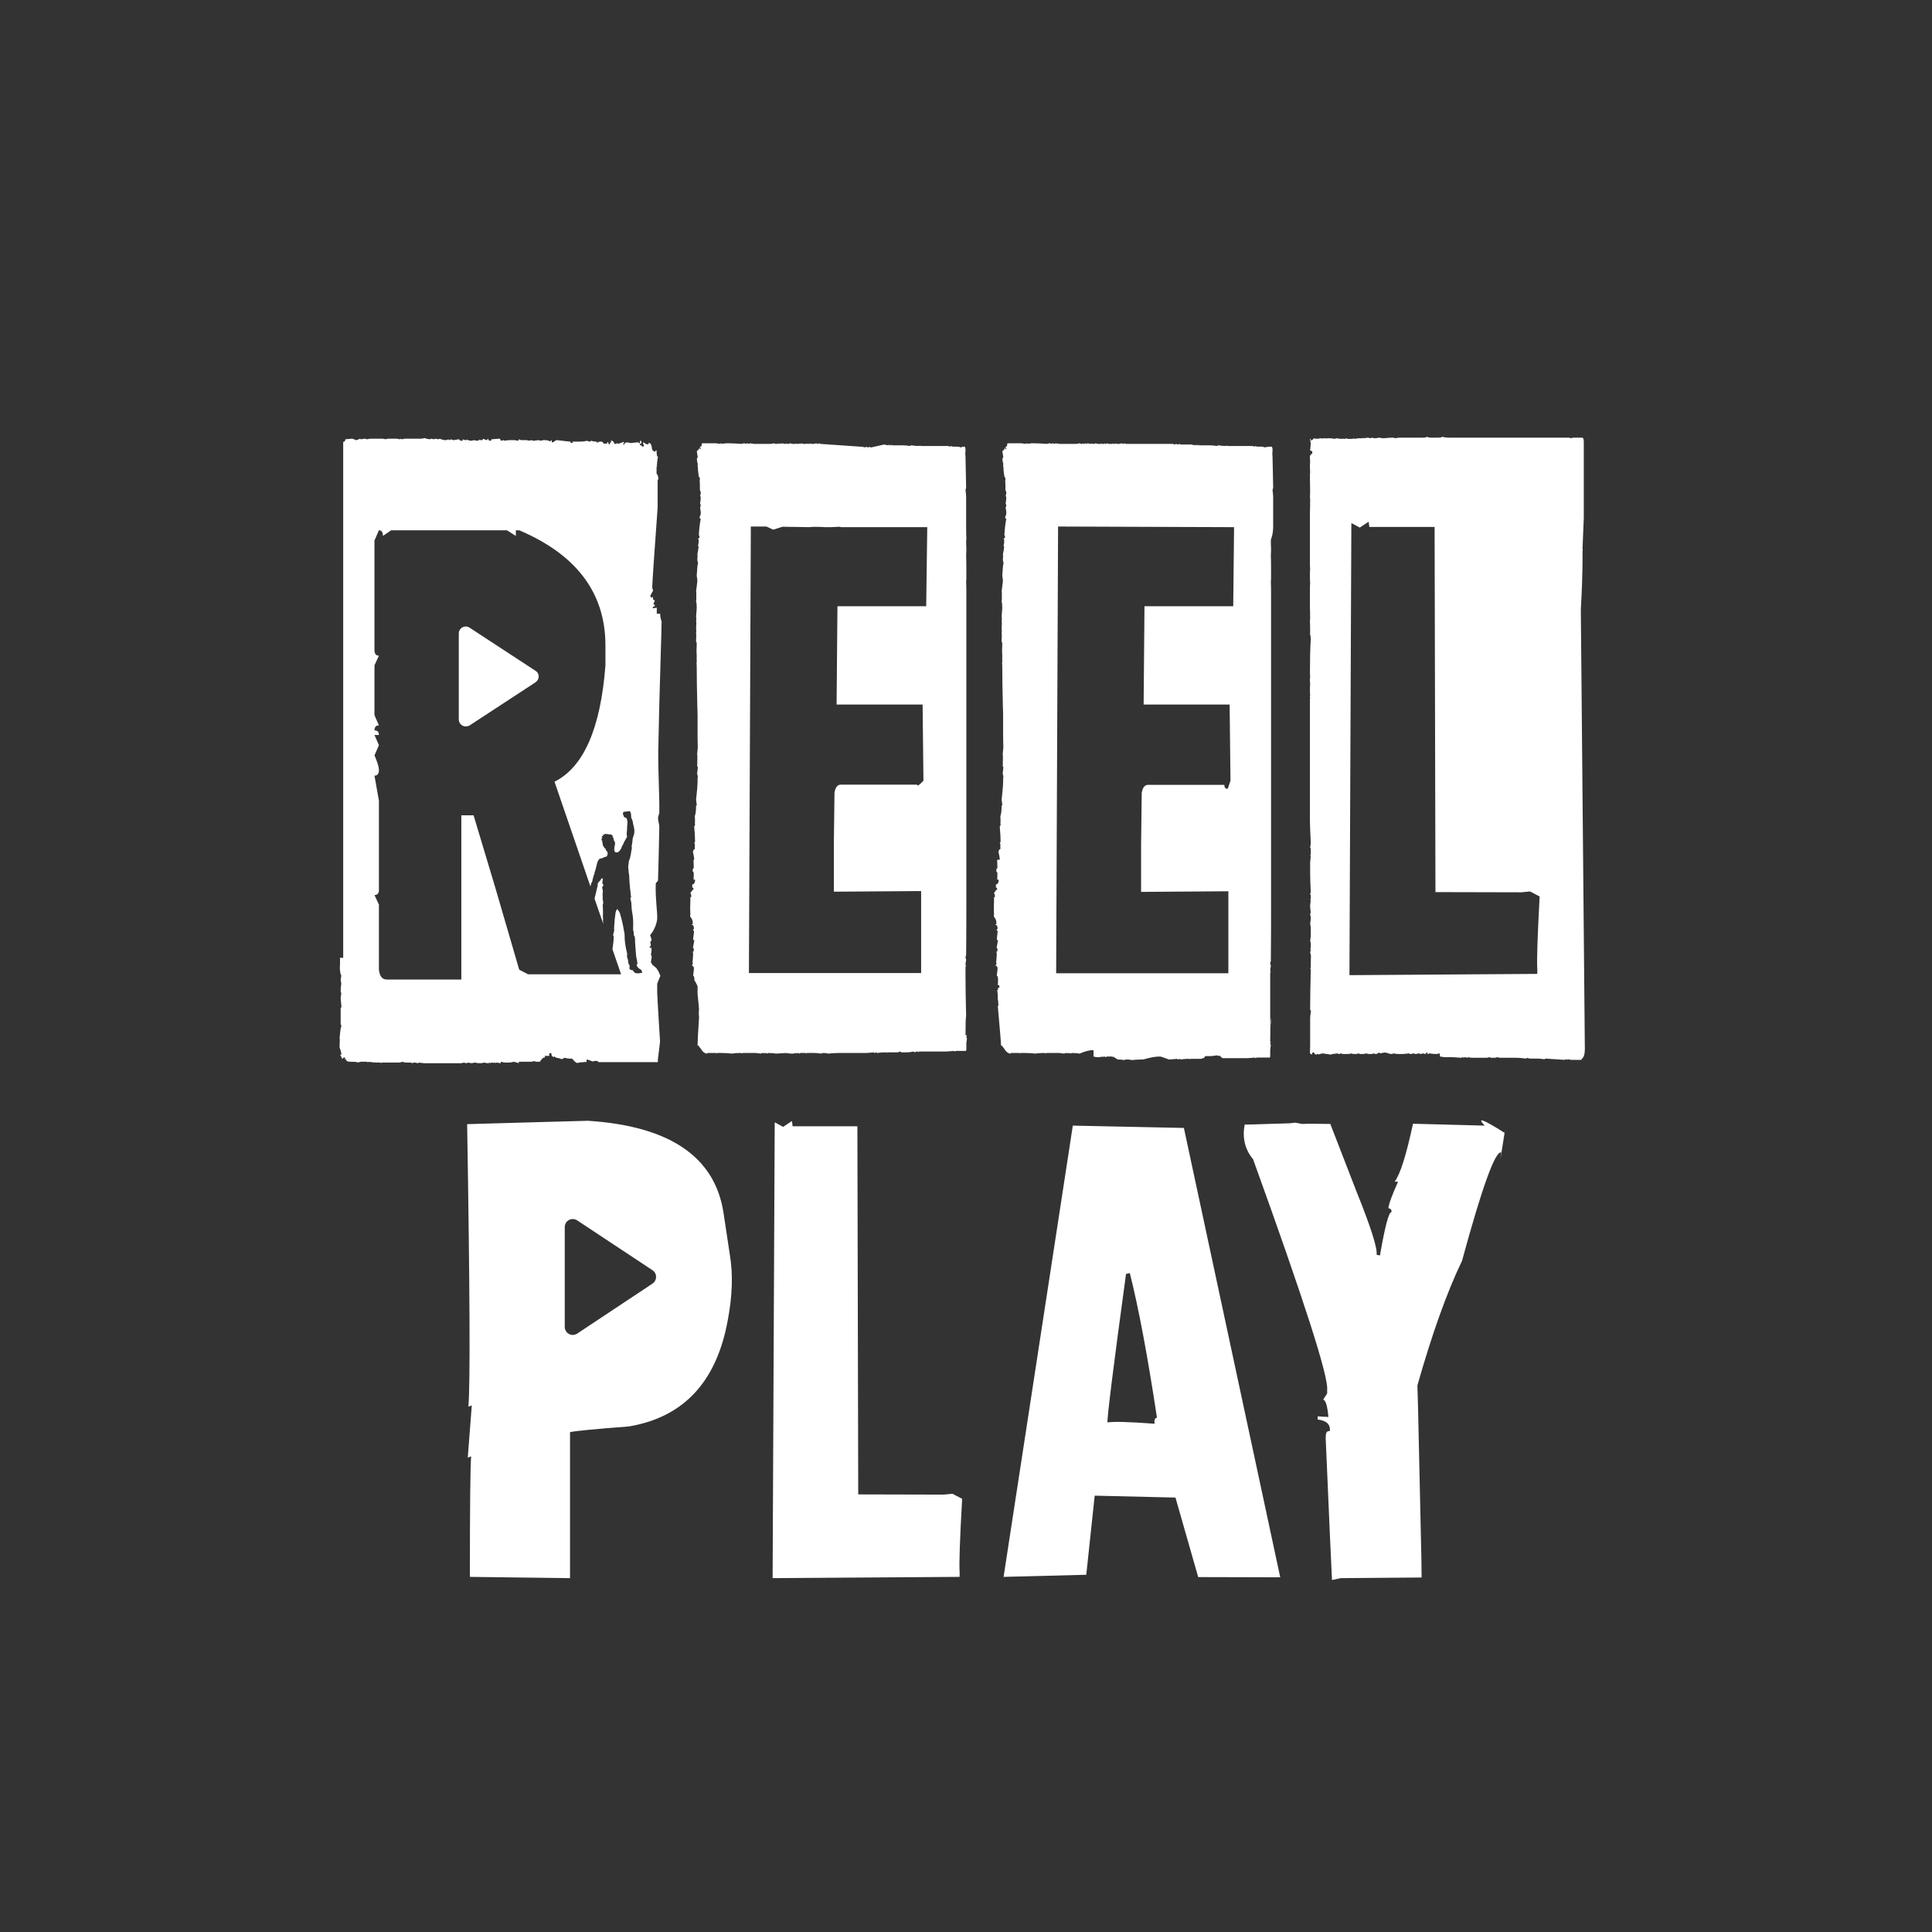 <svg width="256" height="256" viewBox="0 0 256 256" fill="none" xmlns="http://www.w3.org/2000/svg">
<rect x="0" y="0" width="256" height="256" fill="#333333" stroke="none"/>
<g clip-path="url(#clip0_895_2502)">
<path d="M209.692 73.003C209.72 73.003 209.72 72.948 209.72 72.809C209.692 72.809 209.692 72.782 209.692 72.727C209.692 72.588 209.748 71.234 209.86 68.635V58.571C209.86 58.239 209.804 58.045 209.692 57.99H208.516C208.376 57.99 208.292 58.018 208.236 58.073L207.872 57.99H191.912C191.716 57.99 191.436 57.962 191.044 57.879C191.044 57.962 190.876 57.99 190.512 57.99H189.589C189.421 57.99 189.252 57.962 189.085 57.879C188.945 57.962 188.805 57.99 188.637 57.99H185.501C185.333 57.99 185.109 58.018 184.829 58.073C184.773 58.018 184.689 57.99 184.549 57.99C184.325 57.99 183.905 58.018 183.289 58.073C182.953 58.018 182.757 57.99 182.701 57.99C182.505 58.045 182.309 58.073 182.113 58.073L181.777 57.99L181.665 58.073L181.245 57.99L180.713 58.073L180.601 57.99C180.601 58.045 180.601 58.073 180.573 58.073H179.985L179.453 58.156C179.453 58.101 179.425 58.073 179.369 58.073C179.313 58.128 179.257 58.156 179.173 58.156H178.613L178.333 58.073C178.333 58.128 178.277 58.156 178.165 58.156H178.053L177.941 58.073V58.156C177.689 58.156 177.409 58.128 177.073 58.073C177.045 58.073 176.961 58.101 176.821 58.156C176.625 58.101 176.429 58.073 176.233 58.073H175.813L175.729 58.156C175.729 58.101 175.701 58.073 175.645 58.073H175.309L175.197 58.156C175.197 58.101 175.197 58.073 175.169 58.073H174.973L174.553 58.156C174.553 58.101 174.553 58.073 174.525 58.073L174.413 58.156C174.385 58.156 174.273 58.128 174.077 58.073C173.965 58.267 173.853 58.349 173.713 58.349H173.685V58.156H173.601V58.267L173.685 58.764L173.601 59.704L173.881 59.787V60.119C173.741 60.119 173.685 60.202 173.685 60.395L173.573 60.285V60.561C173.573 60.782 173.573 60.948 173.601 61.059L173.573 61.64V62.054L173.601 62.635C173.573 62.745 173.573 62.828 173.573 62.911C173.573 63.215 173.573 63.962 173.601 65.151L173.573 65.842C173.601 65.925 173.601 66.146 173.601 66.506V66.616L173.573 66.782H173.601L173.573 67.971V74.883L173.601 75.547C173.573 75.547 173.573 75.685 173.573 75.961V76.321C173.573 76.68 173.573 76.984 173.601 77.233C173.573 77.565 173.573 77.869 173.573 78.173V80.523L173.601 81.463C173.573 81.463 173.573 81.491 173.573 81.574H173.601C173.601 81.823 173.601 82.072 173.573 82.348C173.601 82.901 173.601 83.371 173.601 83.786V83.869L173.573 84.062C173.629 84.062 173.657 84.256 173.685 84.643C173.601 85.97 173.573 87.463 173.573 89.15L173.601 89.813C173.573 89.813 173.573 89.868 173.573 90.007C173.573 90.283 173.573 90.477 173.601 90.587L173.573 91.168V91.665L173.601 92.163C173.573 92.163 173.573 92.191 173.573 92.246C173.573 92.329 173.573 92.412 173.601 92.523C173.573 92.523 173.573 92.55 173.573 92.606V108.807C173.573 109.112 173.601 110.079 173.685 111.738L173.601 112.319C173.657 112.319 173.685 112.402 173.685 112.595V113.176L173.601 113.369H173.685L173.601 114.309V115.664C173.601 116.217 173.629 117.102 173.685 118.318C173.629 118.318 173.601 118.374 173.601 118.512C173.657 118.512 173.685 118.595 173.685 118.788V119.065L173.601 119.258H173.685L173.601 119.922V120.005C173.601 120.254 173.629 120.558 173.685 120.917L173.601 121.083L173.685 121.581C173.685 121.857 173.657 122.106 173.601 122.355C173.657 122.604 173.685 122.853 173.685 123.129V124.069L173.601 124.678C173.657 124.788 173.685 124.926 173.685 125.12V125.618L173.601 125.811H173.685C173.685 125.949 173.657 126.06 173.601 126.171C173.685 126.447 173.713 126.641 173.713 126.779L173.685 127.138C173.713 127.138 173.713 127.166 173.713 127.221C173.685 127.221 173.685 127.249 173.685 127.332V128.189L173.601 128.382H173.685C173.629 130.732 173.601 132.502 173.601 133.719C173.601 133.829 173.629 133.884 173.713 133.912C173.629 134.437 173.601 134.769 173.601 134.907V138.585L173.573 139.58L173.853 139.746C173.881 139.635 173.881 139.552 173.881 139.469H174.133C174.133 139.635 174.245 139.718 174.497 139.746C174.497 139.691 174.497 139.663 174.525 139.663H174.637L174.749 139.746C174.749 139.691 174.917 139.635 175.253 139.58L176.373 139.746C176.373 139.691 176.653 139.635 177.213 139.58C177.297 139.635 177.353 139.663 177.381 139.663C177.465 139.663 177.549 139.635 177.633 139.58L177.969 139.663H178.585C178.725 139.663 178.893 139.635 179.089 139.58C179.145 139.635 179.285 139.663 179.509 139.663H179.705L180.041 139.58C180.097 139.635 180.181 139.663 180.321 139.663H180.573C180.741 139.663 180.881 139.635 181.021 139.58C181.189 139.635 181.329 139.663 181.469 139.663H181.721L182.085 139.58C182.141 139.635 182.197 139.663 182.253 139.663C182.421 139.663 182.561 139.608 182.701 139.469C182.757 139.469 182.813 139.497 182.869 139.58C183.233 139.497 183.429 139.469 183.485 139.469C183.625 139.469 183.877 139.525 184.241 139.663C184.241 139.608 184.241 139.58 184.269 139.58V139.663C184.465 139.663 184.577 139.635 184.633 139.58C184.913 139.635 185.109 139.663 185.249 139.663H185.753C185.977 139.663 186.285 139.635 186.677 139.58C186.761 139.635 186.845 139.663 186.957 139.663L187.293 139.58L187.573 139.663L187.993 139.58L188.273 139.663L188.553 139.58L188.833 139.663C188.889 139.663 188.945 139.608 189.029 139.469H189.141V139.663C189.225 139.663 189.309 139.635 189.393 139.58C189.784 139.635 190.092 139.663 190.344 139.663L190.764 139.58C190.764 139.635 190.764 139.663 190.792 139.663V139.995L191.38 140.078H192.08C192.444 140.078 192.948 140.105 193.62 140.161C193.676 140.105 193.76 140.078 193.872 140.078C193.872 140.133 193.872 140.161 193.9 140.161C194.04 140.105 194.124 140.078 194.152 140.078L194.432 140.161L194.544 140.078C194.74 140.133 194.908 140.161 195.048 140.161H197.008L197.428 140.078C197.428 140.133 197.512 140.161 197.68 140.161H198.044C198.184 140.161 198.296 140.133 198.38 140.078L198.716 140.161H200.816C201.152 140.161 201.628 140.188 202.272 140.271C202.272 140.188 202.272 140.161 202.3 140.161C202.524 140.243 202.692 140.271 202.832 140.271H203.7C203.952 140.271 204.26 140.299 204.652 140.354C204.736 140.299 204.792 140.271 204.82 140.271L207.34 140.437C207.396 140.382 207.452 140.354 207.536 140.354L207.648 140.437L207.76 140.354C207.984 140.409 208.152 140.437 208.292 140.437H209.552C209.552 140.326 209.58 140.271 209.636 140.271C209.888 140.05 210 139.635 210 138.999C210 138.972 209.832 119.563 209.468 80.772C209.748 75.906 209.692 73.307 209.692 73.003ZM203.7 128.438V129.046L178.809 129.212L179.061 69.326C179.005 69.27 179.369 69.464 180.181 69.906L181.357 69.132L181.441 69.823H190.092L190.204 118.208L201.544 118.235L202.748 118.125L204.008 118.788C203.728 124.125 203.616 127.332 203.7 128.438ZM168.701 69.575V65.925C168.701 65.676 168.673 65.344 168.617 64.902C168.673 64.791 168.701 64.681 168.701 64.543C168.645 62.331 168.617 61.004 168.617 60.534C168.589 60.174 168.589 59.981 168.589 59.953C168.617 59.953 168.617 59.815 168.617 59.538V59.455L168.533 59.179C168.309 59.179 167.749 59.206 167.609 59.289C167.413 59.206 167.245 59.179 167.077 59.179H166.573L166.293 59.096C166.293 59.151 166.293 59.179 166.265 59.179L165.929 59.096H162.653L162.541 59.013C162.541 59.068 162.541 59.096 162.513 59.096C162.149 59.096 161.813 59.068 161.477 59.013C161.393 59.013 161.309 59.041 161.225 59.096C160.917 59.041 160.665 59.013 160.441 59.013H158.901L158.789 58.902C158.789 58.985 158.789 59.013 158.761 59.013H158.649L158.537 58.902C158.537 58.985 158.537 59.013 158.509 59.013H158.481L158.369 58.902V59.013L157.837 58.902H156.493L156.213 58.819C156.213 58.875 156.185 58.902 156.129 58.902L155.793 58.819L155.709 58.902L155.373 58.819H149.213L148.933 58.736C148.933 58.792 148.905 58.819 148.849 58.819C148.765 58.819 148.709 58.792 148.653 58.736L148.317 58.819H148.038L147.954 58.736C147.954 58.792 147.926 58.819 147.87 58.819H147.786L147.674 58.736C147.674 58.792 147.674 58.819 147.646 58.819H147.478L147.366 58.736C147.366 58.792 147.366 58.819 147.338 58.819H146.918L146.638 58.736C146.638 58.792 146.582 58.819 146.47 58.819H146.442L146.33 58.736C146.33 58.792 146.33 58.819 146.302 58.819H146.022L145.938 58.736C145.938 58.792 145.91 58.819 145.854 58.819H145.49L145.154 58.736C145.098 58.792 145.014 58.819 144.874 58.819H144.79L144.678 58.736C144.678 58.792 144.65 58.819 144.594 58.819C144.482 58.819 144.314 58.792 144.09 58.736C144.034 58.792 143.978 58.819 143.922 58.819L143.838 58.736C143.754 58.792 143.67 58.819 143.586 58.819L143.502 58.736C143.502 58.792 143.474 58.819 143.418 58.819C143.222 58.819 143.11 58.792 143.054 58.736C142.858 58.792 142.69 58.819 142.55 58.819H140.422L139.834 58.736C139.834 58.792 139.806 58.819 139.75 58.819L139.498 58.736C139.47 58.736 139.414 58.764 139.33 58.819C139.302 58.819 139.246 58.792 139.162 58.736C139.022 58.736 138.882 58.764 138.742 58.819C138.042 58.764 137.426 58.736 136.866 58.736H136.67L136.138 58.819C136.138 58.764 136.11 58.736 136.054 58.736C136.026 58.736 135.97 58.764 135.886 58.819C135.634 58.764 135.438 58.736 135.27 58.736H133.562C133.478 58.736 133.45 58.819 133.45 59.013C133.45 59.124 133.394 59.179 133.254 59.179C133.254 59.317 133.282 59.372 133.366 59.372L133.282 59.538L133.198 59.455L133.226 59.289H133.198C133.058 59.594 132.946 59.732 132.834 59.732V59.925C132.918 60.368 132.946 60.617 132.946 60.672H132.834V60.865C132.834 61.031 132.862 61.225 132.946 61.446C132.946 61.501 132.946 61.584 132.918 61.722C132.918 61.778 132.918 61.805 132.946 61.805C133.002 62.828 133.086 63.326 133.226 63.326C133.226 63.464 133.226 63.575 133.198 63.685L133.226 64.266V64.93L133.338 65.206V65.317C133.338 65.455 133.31 65.566 133.254 65.676C133.31 65.787 133.338 65.87 133.338 65.953C133.338 66.119 133.31 66.367 133.254 66.699C133.31 66.837 133.338 66.92 133.338 66.976C133.338 67.059 133.31 67.142 133.254 67.252L133.338 67.833V68.109L133.17 68.607L133.338 68.773C133.226 69.27 133.142 69.962 133.086 70.874C133.142 71.012 133.17 71.095 133.17 71.15C133.17 71.289 133.114 71.344 132.974 71.344L133.058 71.51V71.925L132.974 72.367C133.03 72.367 133.058 72.395 133.058 72.45C133.002 72.892 132.946 73.224 132.89 73.445L132.918 73.611C132.89 73.943 132.89 74.137 132.89 74.192C132.89 74.302 132.918 74.413 132.974 74.551V74.662C132.918 74.745 132.862 75.27 132.806 76.266C132.862 76.625 132.89 76.874 132.89 77.012L132.722 78.367C132.75 78.367 132.75 78.394 132.75 78.45V79.307L132.722 79.804C132.778 79.804 132.806 80.053 132.806 80.551L132.722 81.712C132.75 81.823 132.75 81.906 132.75 81.989C132.75 82.044 132.75 82.127 132.722 82.265L132.75 82.431C132.75 82.597 132.75 82.846 132.722 83.205L132.75 83.565L132.722 83.924C132.722 84.007 132.722 84.09 132.75 84.201L132.722 84.781V84.975C132.722 85.085 132.75 85.141 132.806 85.141C132.806 85.279 132.806 85.638 132.778 86.219C132.806 86.772 132.806 87.076 132.806 87.159C132.778 87.159 132.778 87.186 132.778 87.242C132.806 87.242 132.806 87.269 132.806 87.352V87.518C132.806 87.684 132.806 87.822 132.778 87.933C132.806 88.044 132.806 88.154 132.806 88.293C132.806 89.647 132.834 91.5 132.89 93.822L132.918 94.32C132.89 94.32 132.89 94.347 132.89 94.403C132.918 94.403 132.918 94.43 132.918 94.486V96.808C132.918 97.444 132.918 98.191 132.946 99.075L132.862 99.932C132.89 100.043 132.89 100.154 132.89 100.292V100.789L132.862 100.983C132.89 100.983 132.89 101.011 132.89 101.066L132.862 101.508L132.946 101.619C132.946 101.785 132.918 102.061 132.862 102.476C132.862 102.559 132.89 102.67 132.946 102.835V103.112H132.918V103.693C132.918 103.969 132.862 104.716 132.722 105.96L132.806 106.623V106.734H132.722C132.722 107.37 132.666 107.84 132.554 108.144L132.582 108.835L132.554 109.001L132.582 109.195C132.582 109.388 132.554 109.471 132.47 109.471C132.554 110.411 132.582 111.075 132.582 111.462C132.582 111.6 132.554 111.655 132.47 111.655L132.554 111.849V112.512C132.442 112.512 132.358 112.623 132.302 112.872C132.414 113.369 132.47 113.674 132.47 113.812V113.922H132.134V114.088L132.162 115.028C132.078 115.028 132.022 115.167 131.994 115.443C132.106 115.443 132.162 115.581 132.162 115.885L132.134 116.549H132.33V116.742C132.274 117.047 132.162 117.185 131.966 117.185V117.6C132.078 117.6 132.134 117.683 132.134 117.876H132.05L131.714 118.318L131.826 118.595V118.871H131.714C131.714 119.093 131.714 119.618 131.686 120.475L131.714 121.166C131.686 121.277 131.686 121.36 131.686 121.443C131.91 121.719 132.022 121.968 132.022 122.189V122.466H131.91V122.549C132.106 122.549 132.19 122.742 132.19 123.129H132.078V123.323H132.19V123.489C132.106 124.125 132.078 124.484 132.078 124.567H132.246L132.05 125.59C132.134 125.59 132.162 125.645 132.162 125.783V126.06H132.05C132.05 126.198 132.05 126.309 132.078 126.419C132.05 127 132.022 127.359 131.994 127.498C132.022 127.498 132.022 127.525 132.022 127.581V127.857H131.91V127.94C131.994 127.94 132.078 128.023 132.19 128.217C132.19 128.299 132.162 128.659 132.078 129.295C132.19 129.295 132.246 129.488 132.246 129.875L132.218 130.539H132.414V130.898H132.218L132.246 131.092V131.175H132.134C132.19 131.534 132.218 131.838 132.218 132.115C132.218 132.198 132.218 132.281 132.19 132.391C132.246 132.391 132.274 132.668 132.302 133.248C132.246 133.248 132.218 133.276 132.218 133.331C132.498 136.483 132.638 138.198 132.638 138.502V138.585L132.722 138.502C132.89 138.75 132.974 138.861 133.002 138.861C133.282 139.359 133.59 139.608 133.926 139.608C133.926 139.552 133.926 139.525 133.954 139.525H135.074L135.186 139.608C135.186 139.552 135.186 139.525 135.214 139.525H135.718C136.278 139.525 136.782 139.552 137.23 139.608C137.482 139.552 137.874 139.525 138.406 139.525C138.462 139.525 138.518 139.552 138.574 139.608C138.574 139.552 138.602 139.525 138.658 139.525H140.366L141.038 139.608C141.038 139.552 141.178 139.525 141.458 139.525L141.542 139.608C141.542 139.552 141.57 139.525 141.626 139.525H141.654C141.738 139.525 141.794 139.552 141.85 139.608C141.934 139.552 142.018 139.525 142.102 139.525H142.27L142.382 139.608V139.525L143.054 139.608C143.082 139.608 143.922 139.193 144.79 139.138L144.902 139.221V139.995L145.266 140.078H145.714L146.078 139.995C146.078 140.05 146.078 140.078 146.106 140.078C146.19 140.022 146.246 139.995 146.274 139.995C146.358 139.995 146.442 140.022 146.526 140.078C146.582 140.022 146.638 139.995 146.722 139.995H147.338L147.45 140.078C147.45 140.022 147.45 139.995 147.478 139.995L148.094 140.382C148.289 140.382 148.597 140.409 149.045 140.465C149.045 140.409 149.101 140.382 149.213 140.382C149.213 140.437 149.213 140.465 149.241 140.465V140.382C149.577 140.382 149.801 140.409 149.913 140.465C150.501 140.409 151.033 140.382 151.509 140.382C152.349 140.133 153.077 139.995 153.693 139.995C153.833 139.995 154.225 140.133 154.869 140.382C155.121 140.382 155.485 140.354 155.989 140.299C155.989 140.354 156.045 140.382 156.157 140.382L156.269 140.299C156.297 140.299 156.353 140.326 156.437 140.382C156.857 140.326 157.193 140.299 157.473 140.299H157.585L157.697 140.382C157.697 140.326 157.697 140.299 157.725 140.299H159.153L159.489 140.188C159.545 140.271 159.629 139.939 159.741 139.939H160.357C160.581 139.939 160.889 139.912 161.281 139.829C161.337 139.912 161.393 139.939 161.449 139.939C161.477 139.884 161.505 139.856 161.561 139.856C161.785 140.022 161.981 140.216 161.981 140.216H165.089C165.341 140.216 165.733 140.188 166.293 140.133C166.293 140.188 166.321 140.216 166.377 140.216C166.433 140.161 166.489 140.133 166.573 140.133H168.225C168.281 140.133 168.309 140.078 168.309 139.939V139.11L168.393 138.419C168.337 138.419 168.309 138.363 168.309 138.253L168.393 138.059H168.309C168.309 136.566 168.337 135.709 168.393 135.488C168.337 133.442 168.309 137.34 168.309 135.792V128.935L168.393 128.742H168.309C168.309 128.493 168.337 128.244 168.393 127.995C168.393 127.912 168.365 127.829 168.309 127.719C168.309 127.581 168.337 127.47 168.393 127.359C168.421 124.401 168.421 122.134 168.421 120.53V78.09L168.393 76.984C168.421 76.984 168.421 76.763 168.421 76.293V75.851C168.421 75.104 168.421 74.33 168.393 73.528C168.421 73.197 168.421 72.948 168.421 72.782L168.393 71.925C168.393 71.704 168.393 71.538 168.421 71.427C168.701 70.708 168.701 70.1 168.701 69.575ZM161.393 139.497C161.393 139.469 161.421 139.497 161.477 139.525L161.393 139.497ZM163.409 80.33H151.649L151.537 93.352H162.933L163.045 103.444L162.681 104.522C162.373 104.522 162.233 104.356 162.233 103.997H152.125C151.677 103.997 151.397 104.356 151.285 105.075L151.201 111.904V118.18L162.765 118.097V128.963H139.946L140.198 70.321V69.768L163.521 69.851L163.409 80.33ZM128.018 69.575V65.925C128.018 65.676 127.99 65.344 127.934 64.902C127.99 64.791 128.018 64.681 128.018 64.543C127.962 62.331 127.934 61.004 127.934 60.534C127.906 60.174 127.906 59.981 127.906 59.953C127.934 59.953 127.934 59.815 127.934 59.538V59.455L127.85 59.179C127.626 59.179 127.458 59.206 127.318 59.289C127.122 59.206 126.954 59.179 126.786 59.179H126.254L125.974 59.096C125.974 59.151 125.974 59.179 125.946 59.179L125.61 59.096H121.97L121.858 59.013C121.858 59.068 121.858 59.096 121.83 59.096C121.466 59.096 121.13 59.068 120.794 59.013C120.71 59.013 120.626 59.041 120.542 59.096C120.234 59.041 119.982 59.013 119.758 59.013H118.218L118.106 58.902C118.106 58.985 118.106 59.013 118.078 59.013H117.966L117.854 58.902C117.854 58.985 117.854 59.013 117.826 59.013H117.798L117.686 58.902V59.013L117.154 58.902L115.418 59.289L115.138 59.206C115.138 59.262 115.11 59.289 115.054 59.289L114.718 59.206L114.634 59.289L114.298 59.206L108.726 58.819L108.446 58.736C108.446 58.792 108.418 58.819 108.362 58.819C108.278 58.819 108.222 58.792 108.166 58.736L107.83 58.819H107.55L107.466 58.736C107.466 58.792 107.438 58.819 107.382 58.819H107.298L107.186 58.736C107.186 58.792 107.186 58.819 107.158 58.819H106.99L106.879 58.736C106.879 58.792 106.879 58.819 106.851 58.819H106.431L106.151 58.736C106.151 58.792 106.095 58.819 105.983 58.819H105.955L105.843 58.736C105.843 58.792 105.843 58.819 105.815 58.819H105.535L105.451 58.736C105.451 58.792 105.423 58.819 105.367 58.819H105.003L104.667 58.736C104.611 58.792 104.527 58.819 104.387 58.819H104.303L104.191 58.736C104.191 58.792 104.163 58.819 104.107 58.819C103.995 58.819 103.827 58.792 103.603 58.736C103.547 58.792 103.491 58.819 103.435 58.819L103.351 58.736C103.267 58.792 103.183 58.819 103.099 58.819L103.015 58.736C103.015 58.792 102.987 58.819 102.931 58.819C102.735 58.819 102.623 58.792 102.567 58.736C102.371 58.792 102.203 58.819 102.063 58.819H99.935L99.347 58.736C99.347 58.792 99.319 58.819 99.263 58.819L99.011 58.736C98.983 58.736 98.927 58.764 98.843 58.819C98.815 58.819 98.759 58.792 98.675 58.736C98.535 58.736 98.395 58.764 98.255 58.819C97.555 58.764 96.939 58.736 96.379 58.736H96.183L95.651 58.819C95.651 58.764 95.623 58.736 95.567 58.736C95.539 58.736 95.483 58.764 95.399 58.819C95.147 58.764 94.951 58.736 94.783 58.736H93.075C92.991 58.736 92.963 58.819 92.963 59.013C92.963 59.124 92.907 59.179 92.767 59.179C92.767 59.317 92.795 59.372 92.879 59.372L92.795 59.538L92.711 59.455L92.739 59.289H92.711C92.571 59.594 92.459 59.732 92.347 59.732V59.925C92.431 60.368 92.459 60.617 92.459 60.672H92.347V60.865C92.347 61.031 92.375 61.225 92.459 61.446C92.459 61.501 92.459 61.584 92.431 61.722C92.431 61.778 92.431 61.805 92.459 61.805C92.515 62.828 92.599 63.326 92.739 63.326C92.739 63.464 92.739 63.575 92.711 63.685L92.739 64.266V64.93L92.851 65.206V65.317C92.851 65.455 92.823 65.566 92.767 65.676C92.823 65.787 92.851 65.87 92.851 65.953C92.851 66.119 92.823 66.367 92.767 66.699C92.823 66.837 92.851 66.92 92.851 66.976C92.851 67.059 92.823 67.142 92.767 67.252L92.851 67.833V68.109L92.683 68.607L92.851 68.773C92.739 69.27 92.655 69.962 92.599 70.874C92.655 71.012 92.683 71.095 92.683 71.15C92.683 71.289 92.627 71.344 92.487 71.344L92.571 71.51V71.925L92.487 72.367C92.543 72.367 92.571 72.395 92.571 72.45C92.515 72.892 92.459 73.224 92.403 73.445L92.431 73.611C92.403 73.943 92.403 74.137 92.403 74.192C92.403 74.302 92.431 74.413 92.487 74.551V74.662C92.431 74.745 92.375 75.27 92.319 76.266C92.375 76.625 92.403 76.874 92.403 77.012L92.235 78.367C92.263 78.367 92.263 78.394 92.263 78.45V79.307L92.235 79.804C92.291 79.804 92.319 80.053 92.319 80.551L92.235 81.712C92.263 81.823 92.263 81.906 92.263 81.989C92.263 82.044 92.263 82.127 92.235 82.265L92.263 82.431C92.263 82.597 92.263 82.846 92.235 83.205L92.263 83.565L92.235 83.924C92.235 84.007 92.235 84.09 92.263 84.201L92.235 84.781V84.975C92.235 85.085 92.263 85.141 92.319 85.141C92.319 85.279 92.319 85.638 92.291 86.219C92.319 86.772 92.319 87.076 92.319 87.159C92.291 87.159 92.291 87.186 92.291 87.242C92.319 87.242 92.319 87.269 92.319 87.352V87.518C92.319 87.684 92.319 87.822 92.291 87.933C92.319 88.044 92.319 88.154 92.319 88.293C92.319 89.647 92.347 91.5 92.403 93.822L92.431 94.32C92.403 94.32 92.403 94.347 92.403 94.403C92.431 94.403 92.431 94.43 92.431 94.486V96.808C92.431 97.444 92.431 98.191 92.459 99.075L92.375 99.932C92.403 100.043 92.403 100.154 92.403 100.292V100.789L92.375 100.983C92.403 100.983 92.403 101.011 92.403 101.066L92.375 101.508L92.459 101.619C92.459 101.785 92.431 102.061 92.375 102.476C92.375 102.559 92.403 102.67 92.459 102.835V103.112H92.431V103.693C92.431 103.969 92.375 104.716 92.235 105.96L92.319 106.623V106.734H92.235C92.235 107.37 92.179 107.84 92.067 108.144L92.095 108.835L92.067 109.001L92.095 109.195C92.095 109.388 92.067 109.471 91.983 109.471C92.067 110.411 92.095 111.075 92.095 111.462C92.095 111.6 92.067 111.655 91.983 111.655L92.067 111.849V112.512C91.955 112.512 91.871 112.623 91.815 112.872C91.927 113.369 91.983 113.674 91.983 113.812V113.922H91.899V114.088L91.927 115.028C91.843 115.028 91.787 115.167 91.759 115.443C91.871 115.443 91.927 115.581 91.927 115.885L91.899 116.549H92.095V116.742C92.039 117.047 91.927 117.185 91.731 117.185V117.6C91.843 117.6 91.899 117.683 91.899 117.876H91.815L91.479 118.318L91.591 118.595V118.871H91.479C91.479 119.093 91.479 119.618 91.451 120.475L91.479 121.166C91.451 121.277 91.451 121.36 91.451 121.443C91.675 121.719 91.787 121.968 91.787 122.189V122.466H91.675V122.549C91.871 122.549 91.955 122.742 91.955 123.129H91.843V123.323H91.955V123.489C91.871 124.125 91.843 124.484 91.843 124.567H92.011L91.815 125.59C91.899 125.59 91.927 125.645 91.927 125.783V126.06H91.815C91.815 126.198 91.815 126.309 91.843 126.419C91.815 127 91.787 127.359 91.759 127.498C91.787 127.498 91.787 127.525 91.787 127.581V127.857H91.675V127.94C91.759 127.94 91.843 128.023 91.955 128.217C91.955 128.299 91.927 128.659 91.843 129.295C91.955 129.295 92.011 129.488 92.011 129.875L92.263 130.318L92.431 130.677V131.7C92.571 133 92.627 133.691 92.627 133.801C92.599 133.94 92.599 134.023 92.599 134.078C92.599 134.354 92.599 134.603 92.627 134.852C92.487 136.843 92.431 138.059 92.431 138.502V138.585L92.515 138.502C92.683 138.75 92.767 138.861 92.795 138.861C93.075 139.359 93.383 139.608 93.719 139.608C93.719 139.552 93.719 139.525 93.747 139.525H94.867L94.979 139.608C94.979 139.552 94.979 139.525 95.007 139.525H95.511C96.071 139.525 96.575 139.552 97.023 139.608C97.275 139.552 97.667 139.525 98.199 139.525C98.255 139.525 98.311 139.552 98.367 139.608C98.367 139.552 98.395 139.525 98.451 139.525H100.159L100.831 139.608C100.831 139.552 100.971 139.525 101.251 139.525L101.335 139.608C101.335 139.552 101.363 139.525 101.419 139.525H101.447C101.531 139.525 101.587 139.552 101.643 139.608C101.727 139.552 101.811 139.525 101.895 139.525H102.063L102.175 139.608V139.525L102.847 139.608C102.875 139.608 103.323 139.58 104.191 139.525L104.303 139.608V139.525L104.667 139.608H105.115L105.479 139.525C105.479 139.58 105.479 139.608 105.507 139.608C105.591 139.552 105.647 139.525 105.675 139.525C105.759 139.525 105.843 139.552 105.927 139.608C105.983 139.552 106.039 139.525 106.123 139.525H106.739L106.851 139.608C106.851 139.552 106.851 139.525 106.879 139.525H107.886C108.082 139.525 108.39 139.552 108.838 139.608C108.838 139.552 108.894 139.525 109.006 139.525C109.006 139.58 109.006 139.608 109.034 139.608V139.525C109.37 139.525 109.594 139.552 109.706 139.608C110.294 139.552 110.826 139.525 111.302 139.525H114.662C114.914 139.525 115.278 139.497 115.782 139.442C115.782 139.497 115.838 139.525 115.95 139.525L116.062 139.442C116.09 139.442 116.146 139.469 116.23 139.525C116.65 139.469 116.986 139.442 117.266 139.442H117.378L117.49 139.525C117.49 139.469 117.49 139.442 117.518 139.442H118.946L119.282 139.331C119.338 139.414 119.422 139.442 119.534 139.442H120.15C120.374 139.442 120.682 139.414 121.074 139.331C121.13 139.414 121.186 139.442 121.242 139.442C121.298 139.359 121.382 139.331 121.494 139.331H121.606L121.718 139.442C121.718 139.359 121.718 139.331 121.746 139.331H125.218C125.47 139.331 125.862 139.303 126.422 139.248C126.422 139.303 126.45 139.331 126.506 139.331C126.562 139.276 126.618 139.248 126.702 139.248H127.962C128.018 139.248 128.046 139.193 128.046 139.055V138.225L128.13 137.534C128.074 137.534 128.046 137.479 128.046 137.368L128.13 137.175H127.934C127.934 135.682 127.962 134.824 128.018 134.603C127.962 132.557 127.934 130.76 127.934 129.239V128.134L128.018 127.94H127.934C127.934 127.691 127.962 127.442 128.018 127.194C128.018 127.111 127.99 127.028 127.934 126.917C127.934 126.779 127.962 126.668 128.018 126.558C128.046 123.599 128.046 121.332 128.046 119.728V78.09L128.018 76.984C128.046 76.984 128.046 76.763 128.046 76.293V75.851C128.046 75.104 128.046 74.33 128.018 73.528C128.046 73.197 128.046 72.948 128.046 72.782L128.018 71.925C128.018 71.704 128.018 71.538 128.046 71.427C128.018 70.708 128.018 70.1 128.018 69.575ZM122.726 80.33H110.966L110.854 93.352H122.25L122.362 103.444C121.802 104.052 121.522 104.218 121.522 103.969H111.414C110.966 103.969 110.686 104.328 110.574 105.047L110.49 111.876V118.153L122.054 118.07V128.935H99.235L99.487 70.293V69.768H101.559L102.455 70.183L103.687 69.796L107.298 69.851C107.55 69.796 108.278 69.796 109.426 69.851H110.154L111.218 69.796L111.47 69.851H122.866L122.726 80.33ZM81.371 111.406C81.371 111.434 81.371 111.434 81.371 111.406ZM79.915 119.397C79.803 119.231 79.887 118.733 79.859 118.65C79.831 118.567 79.859 118.346 79.859 118.291C79.859 118.208 79.915 118.18 79.887 118.125C79.859 118.042 79.831 117.959 79.859 117.876C79.887 117.821 79.831 117.765 79.803 117.738C79.775 117.683 79.775 117.627 79.803 117.544C79.859 117.461 79.915 117.406 79.943 117.295C79.971 117.24 79.971 117.213 79.915 117.185C79.803 117.102 79.803 116.991 79.831 116.853C79.859 116.742 79.887 116.438 79.831 116.355C79.803 116.355 79.803 116.411 79.775 116.411L79.719 116.383L79.691 116.411C79.607 116.521 79.579 116.632 79.467 116.742C79.355 116.825 79.327 116.881 79.243 116.991C79.215 117.047 79.187 117.157 79.187 117.213C79.215 117.378 79.159 117.544 79.103 117.71C79.019 117.987 78.991 118.291 78.907 118.567C78.851 118.761 78.795 118.927 78.795 119.12L79.943 122.438C79.915 122.272 79.915 122.079 79.887 121.913L79.915 121.83C79.915 121.719 79.887 121.636 79.887 121.47C79.887 121.221 79.915 120.696 79.887 120.475V120.281C79.887 120.171 79.859 120.116 79.859 120.033C79.859 119.922 79.887 119.811 79.915 119.756C79.943 119.646 79.915 119.618 79.915 119.563V119.397ZM87.475 81.325C87.475 81.602 87.531 81.961 87.671 82.403C87.643 82.846 87.643 83.205 87.643 83.482C87.419 90.864 87.279 96.172 87.223 99.435C87.195 102.282 87.391 105.268 87.363 107.591C87.363 108.006 87.195 108.006 87.195 108.42C87.195 108.807 87.363 109.195 87.363 109.554C87.307 112.374 87.251 114.724 87.195 116.549C87.167 116.964 86.887 116.798 86.887 117.185C86.831 119.093 87.111 120.779 87.083 121.664C87.083 121.996 86.943 122.576 86.663 123.129C86.495 123.489 86.159 123.903 86.131 123.903C86.159 123.903 86.215 124.097 86.327 124.484C86.327 124.678 86.271 124.76 86.159 124.76L86.243 125.258C86.243 125.341 85.907 125.59 86.159 125.59H86.327V126.032L86.243 126.53C86.299 126.53 86.327 126.613 86.355 126.806L86.243 127.498L86.439 127.829L86.971 128.272L87.251 128.714L87.503 129.295L87.083 130.345V131.617C87.111 132.087 87.139 132.447 87.139 132.668C87.195 133.801 87.307 135.516 87.447 137.81C87.531 137.976 87.111 140.382 87.167 140.741H79.271V140.575C79.243 140.575 79.243 140.603 79.243 140.658L79.075 140.575H78.823L78.459 140.658C78.459 140.603 78.235 140.52 77.787 140.382C77.731 140.382 77.703 140.492 77.703 140.741H77.619L77.507 140.658C77.507 140.714 77.479 140.741 77.423 140.741H77.255C77.059 140.741 76.807 140.769 76.499 140.852C76.359 140.852 76.135 140.658 75.799 140.271H75.463C75.295 140.271 75.099 140.243 74.847 140.161C74.567 140.299 74.399 140.354 74.315 140.354V140.271C73.727 140.188 73.447 140.078 73.447 139.939C73.419 139.939 73.419 139.967 73.419 140.05C73.167 140.05 73.055 139.884 73.055 139.552H72.775V139.912H72.159L72.243 140.105C71.991 140.105 71.767 140.299 71.543 140.686H71.095L70.675 140.603C70.619 140.658 70.507 140.686 70.339 140.686H68.743V140.879C68.631 140.824 68.407 140.769 68.043 140.686C67.791 140.769 67.567 140.796 67.371 140.796H66.868L66.364 140.686L66.335 140.879L65.832 140.796C65.775 140.796 65.719 140.824 65.635 140.879C65.635 140.824 65.608 140.796 65.552 140.796H65.468L65.356 140.879V140.796L64.516 140.879L64.18 140.796C63.983 140.852 63.788 140.879 63.592 140.879C63.368 140.879 63.144 140.852 62.92 140.796L62.5 140.879L61.996 140.796C61.912 140.852 61.856 140.879 61.8 140.879C61.688 140.879 61.604 140.852 61.52 140.796L61.1 140.879H56.172L55.472 140.796C55.472 140.852 55.444 140.879 55.388 140.879L54.968 140.796H54.884C54.8 140.796 54.716 140.824 54.632 140.879C54.548 140.824 54.464 140.796 54.352 140.796H53.848C53.68 140.796 53.512 140.769 53.316 140.686C53.148 140.769 52.98 140.796 52.784 140.796H50.6L50.488 140.879C50.488 140.824 50.46 140.796 50.404 140.796H49.984C49.732 140.796 49.34 140.769 48.808 140.686C48.808 140.769 48.78 140.796 48.724 140.796C48.724 140.714 48.696 140.686 48.64 140.686H47.8L47.38 140.796C47.38 140.714 47.072 140.686 46.428 140.686C46.036 140.686 45.84 140.575 45.84 140.326L45.728 140.409V140.133H45.532L45.336 140.326C45.336 140.243 45.252 140.05 45.056 139.746H45.252C45.196 139.359 45.112 139.055 45 138.833C45 138.557 45 138.198 45.028 137.755L45 137.562C45.084 136.511 45.168 135.986 45.252 135.986C45.252 135.958 45.224 135.875 45.14 135.709V133.663C45.14 133.525 45.168 133.47 45.252 133.47C45.168 132.668 45.14 132.253 45.14 132.198L45.224 131.617C45.168 131.479 45.14 131.396 45.14 131.341C45.14 131.009 45.168 130.677 45.224 130.345L45.14 129.848C45.14 129.792 45.168 129.599 45.224 129.267C45.112 129.101 45.056 128.769 45.028 128.272C45.056 127.912 45.056 127.581 45.056 127.276V127.083L45.028 126.917H45.476V58.543C45.672 58.543 45.756 58.432 45.756 58.211L46.596 58.128C46.736 58.128 46.904 58.184 47.128 58.322C47.24 58.322 47.436 58.267 47.716 58.128L47.828 58.211C48.08 58.156 48.22 58.128 48.248 58.128C48.416 58.128 48.528 58.156 48.612 58.211L49.032 58.128H50.712L51.132 58.211C51.188 58.156 51.3 58.128 51.468 58.128H52.588L53.036 58.211C53.036 58.156 53.064 58.128 53.12 58.128L53.232 58.211L53.652 58.128H55.836L56.34 58.045C56.34 58.101 56.536 58.156 56.956 58.211C57.04 58.156 57.096 58.128 57.152 58.128L57.488 58.211C57.6 58.156 57.656 58.128 57.684 58.128L58.104 58.211L58.272 58.128C58.552 58.267 58.832 58.322 59.112 58.322L59.448 58.211C59.448 58.294 59.476 58.322 59.532 58.322C59.56 58.322 59.616 58.294 59.728 58.211C59.952 58.294 60.092 58.322 60.148 58.322C60.54 58.239 60.764 58.211 60.82 58.211L61.016 58.405H61.296V58.211L61.632 58.322H61.8L61.912 58.211C61.912 58.322 62.108 58.377 62.5 58.405L62.752 58.322L63.256 58.405C63.34 58.405 63.452 58.349 63.592 58.211C63.592 58.294 63.62 58.322 63.675 58.322H63.871C63.956 58.322 63.983 58.267 63.983 58.128C64.291 58.267 64.487 58.322 64.572 58.322C64.572 58.184 64.6 58.128 64.683 58.128C64.683 58.322 64.796 58.405 65.019 58.405C65.076 58.405 65.103 58.349 65.103 58.211C65.692 58.156 66.028 58.128 66.139 58.128C66.279 58.128 66.335 58.211 66.335 58.405L66.755 58.322L66.868 58.405C67.12 58.349 67.316 58.322 67.484 58.322H68.183L68.687 58.405L68.715 58.211L69.079 58.322H69.779L70.227 58.405C70.227 58.349 70.255 58.322 70.311 58.322L70.731 58.405L71.347 58.322L71.683 58.405C71.767 58.349 71.879 58.322 72.047 58.322H72.159C72.495 58.322 72.747 58.377 72.915 58.515C72.915 58.432 72.971 58.377 73.111 58.322V58.598H73.307C73.531 58.405 73.699 58.322 73.811 58.322C74.903 58.46 75.491 58.515 75.575 58.515C75.603 58.515 75.603 58.571 75.603 58.681H75.883V58.515H76.891C77.143 58.515 77.451 58.488 77.843 58.405C77.927 58.488 78.011 58.515 78.123 58.515L78.375 58.405C78.571 58.488 78.767 58.515 78.963 58.515H79.075V58.681C79.243 58.571 79.411 58.515 79.607 58.515H79.775L80.027 58.792H80.447V58.598H80.531C80.615 58.598 80.643 58.681 80.643 58.875H80.811C80.811 58.681 80.867 58.598 81.007 58.598L80.923 58.405H81.119C81.315 58.515 81.399 58.654 81.399 58.819H81.511C81.623 58.819 81.707 58.792 81.791 58.709L81.903 58.819L82.659 58.543V58.819H82.547V58.902H82.743C82.743 58.709 82.855 58.626 83.079 58.626H83.163L83.583 58.709L84.283 58.626H84.479L84.591 58.543V58.709H84.787V58.432H84.983V58.626C84.983 58.764 84.927 58.819 84.787 58.819V58.985C84.983 58.985 85.067 59.041 85.067 59.179H85.179L85.347 59.096L85.179 58.681C85.235 58.681 85.263 58.654 85.263 58.598C85.487 58.792 85.655 58.875 85.795 58.875C85.907 58.875 85.963 58.819 85.963 58.681C86.187 58.681 86.327 58.902 86.383 59.372C86.383 59.621 86.523 59.787 86.831 59.87C86.831 59.732 86.887 59.676 86.999 59.676C86.999 60.257 87.055 60.534 87.195 60.534C87.139 60.672 87.083 61.059 87.027 61.722C87.083 61.722 87.111 61.75 87.111 61.805H86.999V62.801C87.111 62.801 87.195 63.022 87.251 63.492L87.139 63.575V67.252C86.663 73.749 86.439 77.178 86.439 77.537L86.411 77.731H86.439C86.439 77.814 86.439 77.841 86.411 77.841L86.523 78.201V78.284L86.187 78.892C86.187 79.086 86.215 79.168 86.299 79.168H86.383L86.495 79.058C86.495 79.39 86.579 79.556 86.775 79.556L86.579 80.053C86.607 80.053 86.663 80.081 86.775 80.164C86.775 80.302 86.691 80.385 86.495 80.44V80.606L86.999 80.523H87.027V81.325H87.475ZM85.067 128.825C85.067 128.797 85.067 128.797 85.067 128.825V128.769C85.039 128.41 84.731 128.465 84.507 128.161L84.479 128.134V128.078C84.451 128.078 84.451 128.051 84.423 128.051C84.395 127.968 84.367 127.857 84.339 127.802C84.395 127.802 84.451 127.802 84.451 127.774C84.479 127.608 84.423 127.498 84.423 127.387C84.423 127.249 84.367 127.166 84.339 126.972C84.311 126.751 84.283 126.696 84.283 126.585C84.283 126.419 84.255 126.419 84.255 126.253C84.227 125.645 84.143 125.148 84.143 124.429C84.143 124.373 84.115 124.042 84.031 123.986C83.947 123.903 83.975 123.71 83.975 123.655C83.947 123.489 83.975 123.461 83.947 123.406C83.863 123.267 83.919 123.185 83.891 123.074V122.963C83.891 122.659 83.919 122.438 83.891 121.94C83.891 121.719 83.863 121.526 83.835 121.332C83.807 121.139 83.779 120.973 83.751 120.779C83.695 120.503 83.695 120.226 83.667 119.95V119.811C83.667 119.673 83.639 119.535 83.611 119.397C83.611 119.314 83.555 119.341 83.555 119.203V119.093C83.555 119.093 83.555 119.065 83.527 119.065V119.01C83.527 118.982 83.499 118.982 83.499 118.954H83.555C83.583 118.954 83.611 118.954 83.611 118.927C83.667 118.899 83.611 118.816 83.611 118.788C83.611 118.706 83.583 118.65 83.583 118.567C83.527 118.014 83.387 116.991 83.387 116.3C83.387 115.968 83.303 115.72 83.275 115.222C83.275 115.139 83.247 115.001 83.247 114.945C83.219 114.779 83.303 114.42 83.303 114.42C83.303 114.254 83.303 114.116 83.387 113.95C83.499 113.701 83.527 113.48 83.583 113.204C83.639 112.982 83.639 112.733 83.695 112.512C83.723 112.429 83.751 112.319 83.751 112.319L83.695 112.291V112.153C83.751 111.904 83.779 111.655 83.807 111.406C83.807 111.24 83.835 111.075 83.891 110.909C83.947 110.77 84.003 110.632 84.031 110.466C84.087 110.19 84.059 109.913 84.003 109.637C83.975 109.443 83.891 109.25 83.863 109.029C83.863 108.89 83.807 108.724 83.751 108.586L83.639 108.337C83.639 108.144 83.611 107.729 83.555 107.646C83.499 107.563 83.471 107.453 83.387 107.48C83.303 107.508 83.247 107.508 83.191 107.508C83.135 107.508 83.079 107.508 83.051 107.536C82.995 107.563 82.939 107.536 82.883 107.536C82.827 107.536 82.827 107.591 82.799 107.563C82.743 107.563 82.687 107.536 82.631 107.591C82.575 107.646 82.603 107.646 82.547 107.729C82.491 107.812 82.575 107.923 82.603 108.006C82.631 108.061 82.659 108.227 82.715 108.282C82.771 108.337 82.799 108.282 82.883 108.337C82.967 108.393 83.051 108.42 83.051 108.476C83.079 108.559 83.079 108.614 83.107 108.697C83.163 108.918 83.135 109.167 83.107 109.388C83.079 109.692 83.107 109.969 83.051 110.273C83.023 110.439 83.023 110.605 83.079 110.77C83.107 110.826 83.079 110.881 83.051 110.936C82.995 111.047 82.939 111.185 82.855 111.296C82.771 111.406 82.715 111.545 82.659 111.655C82.603 111.766 82.575 111.876 82.519 111.987V112.015L82.463 111.987C82.463 111.987 82.379 112.319 82.267 112.485C82.183 112.623 82.099 112.761 81.959 112.872C81.875 112.927 81.679 113.01 81.595 112.899C81.567 112.927 81.567 112.927 81.511 112.955C81.455 112.844 81.399 112.678 81.371 112.512C81.399 112.485 81.427 112.429 81.427 112.402V112.346C81.427 112.291 81.399 112.208 81.399 112.153C81.455 112.153 81.483 111.987 81.483 111.932C81.483 111.849 81.511 111.683 81.483 111.6C81.483 111.545 81.455 111.517 81.427 111.489H81.371V111.379C81.371 111.351 81.343 111.323 81.315 111.268V111.158C81.343 111.185 81.343 111.24 81.343 111.296C81.343 111.213 81.315 111.158 81.287 111.102C81.287 111.075 81.287 111.047 81.259 111.019C81.231 110.964 81.147 110.853 81.119 110.77C81.175 110.826 81.203 110.853 81.259 110.936C81.175 110.743 81.175 110.66 80.979 110.605L81.035 110.549C80.979 110.577 80.951 110.577 80.895 110.605C80.923 110.577 80.923 110.549 80.895 110.494C80.923 110.632 80.587 110.549 80.503 110.522C80.363 110.522 80.279 110.522 80.139 110.466L80.195 110.522C80.139 110.522 80.083 110.522 80.055 110.466C80.055 110.522 80.083 110.549 80.139 110.577H80.083H80.111C80.055 110.577 79.999 110.605 79.943 110.632C79.887 110.632 79.859 110.632 79.831 110.605C79.859 110.66 79.859 110.66 79.915 110.715C79.831 110.77 79.747 110.826 79.719 110.936C79.691 110.936 79.691 110.964 79.663 110.964H79.719V110.992L79.775 110.936H79.831C79.803 111.019 79.747 111.075 79.719 111.158V111.185C79.719 111.185 79.691 111.185 79.691 111.213H79.719C79.691 111.268 79.663 111.296 79.663 111.351C79.663 111.323 79.691 111.323 79.691 111.296C79.719 111.296 79.719 111.268 79.747 111.268C79.747 111.296 79.719 111.323 79.719 111.379L79.775 111.323C79.803 111.6 79.803 111.628 79.887 111.876H79.915C79.887 111.876 79.887 111.876 79.859 111.904C79.831 111.932 79.859 111.959 79.887 112.015C79.943 112.098 80.027 112.236 80.055 112.291C80.083 112.346 80.195 112.485 80.251 112.457V112.512C80.279 112.595 80.307 112.678 80.335 112.733L80.363 112.761C80.391 112.789 80.419 112.789 80.447 112.789V112.816C80.503 112.927 80.531 113.065 80.531 113.176H80.475V113.342C80.475 113.342 80.475 113.369 80.447 113.397C80.419 113.397 80.419 113.397 80.419 113.425V113.452L80.391 113.48C80.363 113.508 80.279 113.508 80.223 113.535C80.111 113.591 80.055 113.535 79.971 113.646C79.859 113.674 79.579 113.756 79.495 113.784C79.383 113.812 79.299 113.95 79.243 114.061C79.075 114.365 79.103 114.586 78.991 114.89C78.963 115.001 78.935 115.139 78.907 115.249C78.879 115.305 78.879 115.36 78.851 115.415C78.823 115.471 78.767 115.609 78.767 115.609L78.795 115.637C78.795 115.637 78.767 115.72 78.767 115.747C78.683 115.996 78.599 116.217 78.543 116.466C78.515 116.632 78.487 116.798 78.403 116.936C78.319 117.074 78.319 117.185 78.263 117.351C78.235 117.378 78.235 117.434 78.235 117.461L73.475 103.582C77.339 101.647 79.579 96.532 80.223 88.182V85.528C80.223 78.588 76.415 73.501 68.799 70.266H68.351V71.012L67.175 70.266H51.832L50.74 71.012C50.74 70.515 50.572 70.266 50.208 70.266L49.62 71.621V86.136C49.62 86.634 49.816 86.882 50.208 86.882L49.62 88.154V94.762L50.208 96.117C49.816 96.117 49.62 96.338 49.62 96.781C50.012 96.781 50.208 96.974 50.208 97.389H49.62L50.208 98.743L49.62 100.098C50.012 100.983 50.208 101.619 50.208 102.034C50.208 102.531 50.012 102.78 49.62 102.78L50.208 106.098V117.931C50.208 118.374 50.012 118.595 49.62 118.595L50.208 119.867V128.521C50.32 129.378 50.656 129.792 51.244 129.792H61.128V108.033H62.752L65.608 117.544L68.799 128.493L69.975 129.101H82.295L81.147 125.756C81.175 125.645 81.175 125.562 81.203 125.424C81.259 125.092 81.315 124.567 81.315 124.125C81.315 123.931 81.231 123.959 81.231 123.903C81.259 123.765 81.315 123.572 81.371 123.378C81.399 123.212 81.371 122.991 81.371 122.936C81.371 122.825 81.427 122.217 81.455 121.802V121.774C81.455 121.719 81.483 121.636 81.483 121.581C81.483 121.47 81.511 121.415 81.511 121.415C81.539 121.056 81.567 120.696 81.791 120.447C82.267 121.056 82.127 121.083 82.351 121.747C82.463 122.217 82.575 122.659 82.659 123.267C82.687 123.406 82.743 123.516 82.743 123.655C82.771 123.848 82.771 124.152 82.771 124.346C82.799 124.899 82.911 125.618 83.079 126.253C83.135 126.419 83.079 126.53 83.079 126.696C83.079 126.889 83.191 127.055 83.219 127.221C83.247 127.608 83.247 127.664 83.387 127.885C83.415 127.885 83.415 127.885 83.443 127.857C83.443 127.912 83.415 127.968 83.415 128.051V128.41L83.667 128.548H83.807C83.947 128.659 83.975 128.769 84.031 128.825C84.087 128.88 84.171 128.935 84.339 128.963H84.423C84.619 128.991 84.787 128.963 84.899 128.908C85.011 128.991 85.095 128.935 85.067 128.825ZM70.899 88.845L62.192 83.15C62.052 83.067 61.884 83.012 61.716 83.012C61.212 83.012 60.792 83.426 60.792 83.924V95.343C60.792 95.84 61.212 96.255 61.716 96.255C61.884 96.255 62.052 96.2 62.192 96.145L70.899 90.449C71.179 90.283 71.375 89.979 71.375 89.647C71.375 89.315 71.207 89.011 70.899 88.845Z" fill="white"/>
<path d="M196.733 149.151C195.618 147.98 196.482 148.286 199.354 150.098L199.437 149.653L198.823 153.527L198.907 152.691C198.099 152.552 196.371 157.347 193.723 167.075C191.744 171.172 189.764 176.692 187.812 183.577L187.896 186.42L188.343 206.602L188.37 209.027L177.666 209.111L176.495 209.362C176.411 207.8 176.133 201.528 175.659 190.545L175.688 190.044C175.743 189.738 175.91 189.598 176.217 189.625C176.3 188.734 175.77 188.233 174.6 188.093V187.674L176.021 187.758C175.882 186.254 175.659 185.5 175.324 185.472L175.854 184.636V184.19C176.077 182.488 172.787 172.285 166.042 153.611C164.955 152.301 164.592 150.767 164.927 149.011C165.429 149.011 166.46 148.984 168.049 148.928C169.638 148.872 170.586 148.844 170.893 148.844L171.617 148.76L172.537 148.928L173.513 148.9L176.272 148.928L179.729 157.848C181.651 162.614 182.544 165.429 182.405 166.266L182.851 166.35C183.519 162.505 184.021 160.581 184.384 160.608C184.412 160.302 184.272 160.134 183.966 160.106C184.022 159.548 184.44 158.377 185.248 156.593L184.803 156.566C185.527 155.618 186.336 153.081 187.228 148.9L196.733 149.151ZM77.9 148.509C88.771 149.206 94.765 153.305 95.88 160.775L96.716 166.322C97.134 168.83 97.051 171.674 96.438 174.908C94.96 183.103 90.583 187.786 83.336 189.012C78.904 189.347 76.311 189.598 75.53 189.765V209.111L62.262 208.944C62.262 199.578 62.317 194.254 62.429 192.971L61.983 193.138L62.513 186.225L62.066 186.392C62.317 183.492 62.262 171.003 61.899 148.956C66.499 148.816 71.852 148.677 77.9 148.509ZM105.022 149.235H113.608L113.72 198.016L125.01 198.044L126.208 197.933L127.49 198.602C127.184 203.981 127.073 207.215 127.156 208.331V208.944L102.375 209.111L102.653 148.733C102.598 148.677 102.96 148.872 103.769 149.318L104.939 148.538L105.022 149.235ZM156.871 149.458L169.638 209L158.767 208.971L155.756 198.435L145.052 198.184L143.937 208.665L132.981 208.944L142.153 149.151L156.871 149.458ZM149.205 168.803C147.477 181.454 146.669 188.005 146.752 188.483C147.533 188.344 149.596 188.4 152.996 188.651C152.913 188.177 153.024 187.898 153.303 187.842C152.048 179.564 150.85 173.208 149.707 168.692L149.205 168.803ZM75.893 161.528C75.307 161.528 74.833 162.001 74.833 162.586V175.828C74.833 176.413 75.307 176.887 75.893 176.887C76.06 176.887 76.255 176.831 76.422 176.748L86.374 170.141C86.708 169.946 86.932 169.611 86.932 169.193C86.931 168.803 86.736 168.468 86.401 168.273L76.422 161.667C76.255 161.583 76.088 161.528 75.893 161.528Z" fill="white"/>
</g>
<defs>
<clipPath id="clip0_895_2502">
<rect width="256" height="256" fill="white"/>
</clipPath>
</defs>
</svg>
